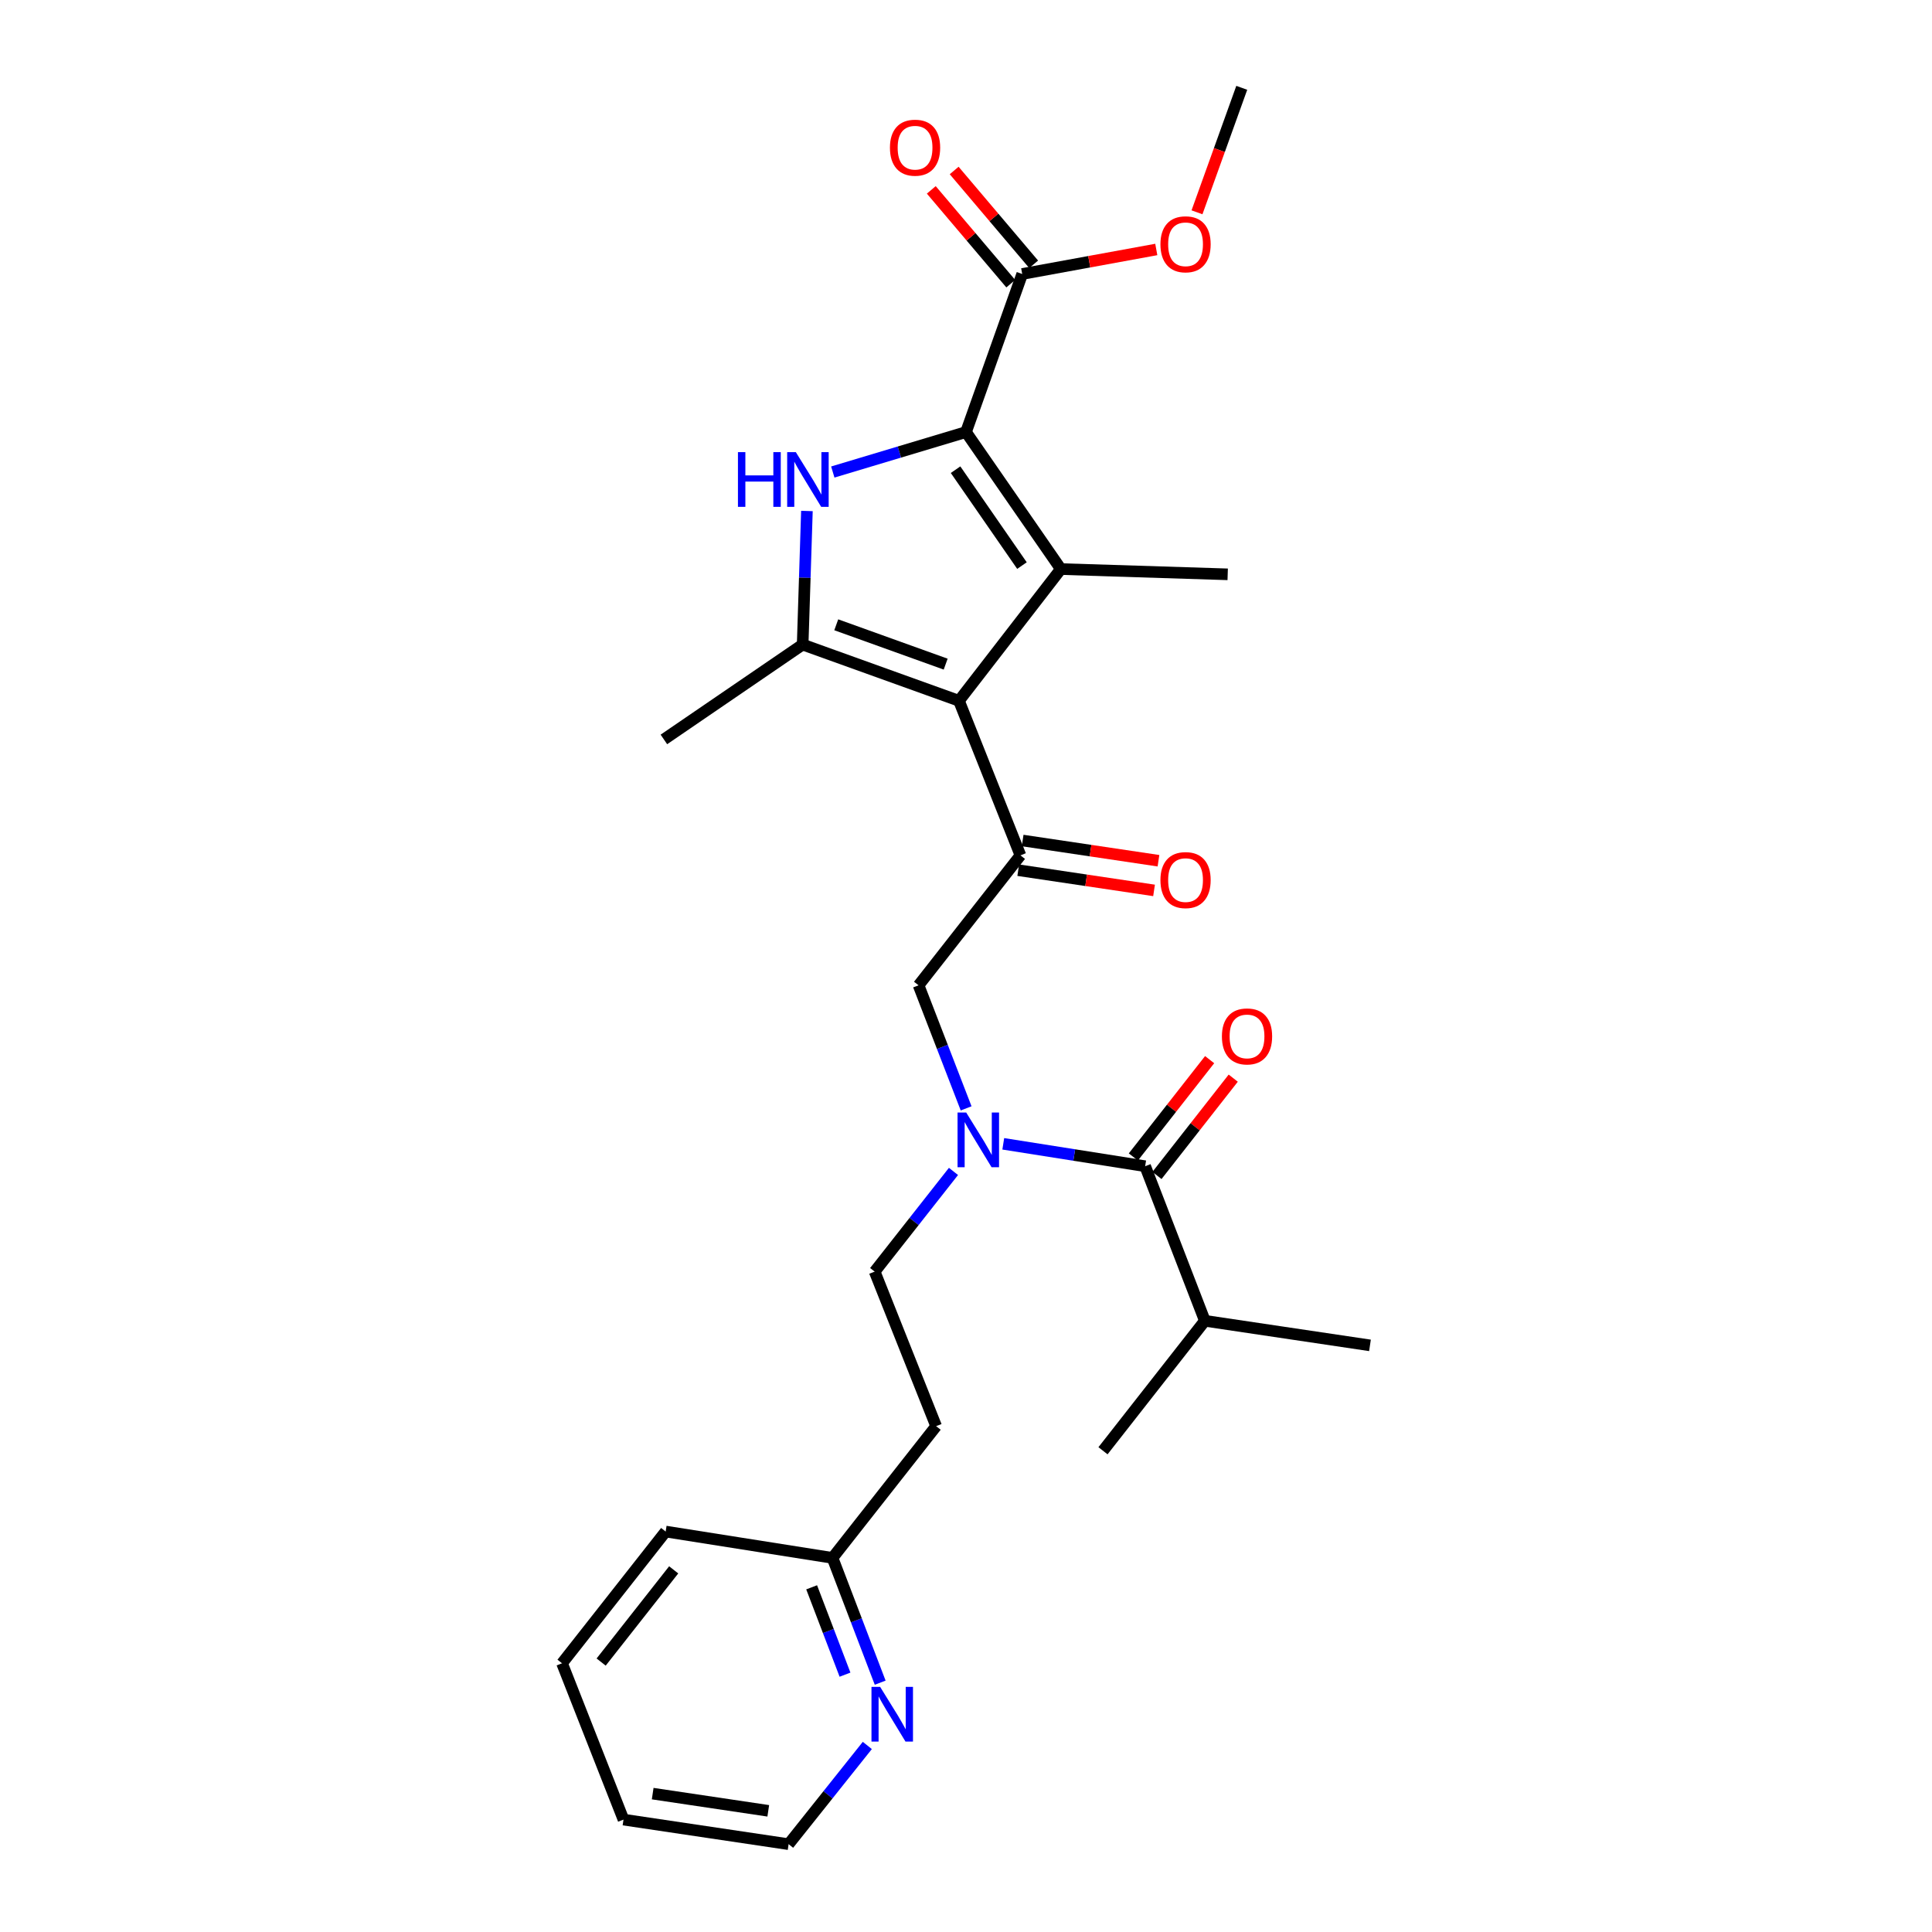 <?xml version='1.0' encoding='iso-8859-1'?>
<svg version='1.1' baseProfile='full'
              xmlns='http://www.w3.org/2000/svg'
                      xmlns:rdkit='http://www.rdkit.org/xml'
                      xmlns:xlink='http://www.w3.org/1999/xlink'
                  xml:space='preserve'
width='1000px' height='1000px' viewBox='0 0 1000 1000'>
<!-- END OF HEADER -->
<rect style='opacity:1.0;fill:#FFFFFF;stroke:none' width='1000' height='1000' x='0' y='0'> </rect>
<path class='bond-0' d='M 626.104,548.472 L 606.362,573.658' style='fill:none;fill-rule:evenodd;stroke:#FF0000;stroke-width:6px;stroke-linecap:butt;stroke-linejoin:miter;stroke-opacity:1' />
<path class='bond-0' d='M 606.362,573.658 L 586.621,598.844' style='fill:none;fill-rule:evenodd;stroke:#000000;stroke-width:6px;stroke-linecap:butt;stroke-linejoin:miter;stroke-opacity:1' />
<path class='bond-0' d='M 638.323,558.05 L 618.582,583.236' style='fill:none;fill-rule:evenodd;stroke:#FF0000;stroke-width:6px;stroke-linecap:butt;stroke-linejoin:miter;stroke-opacity:1' />
<path class='bond-0' d='M 618.582,583.236 L 598.84,608.422' style='fill:none;fill-rule:evenodd;stroke:#000000;stroke-width:6px;stroke-linecap:butt;stroke-linejoin:miter;stroke-opacity:1' />
<path class='bond-1' d='M 592.731,603.633 L 556.011,597.835' style='fill:none;fill-rule:evenodd;stroke:#000000;stroke-width:6px;stroke-linecap:butt;stroke-linejoin:miter;stroke-opacity:1' />
<path class='bond-1' d='M 556.011,597.835 L 519.291,592.037' style='fill:none;fill-rule:evenodd;stroke:#0000FF;stroke-width:6px;stroke-linecap:butt;stroke-linejoin:miter;stroke-opacity:1' />
<path class='bond-2' d='M 592.731,603.633 L 623.635,683.642' style='fill:none;fill-rule:evenodd;stroke:#000000;stroke-width:6px;stroke-linecap:butt;stroke-linejoin:miter;stroke-opacity:1' />
<path class='bond-3' d='M 500.065,573.692 L 487.759,541.845' style='fill:none;fill-rule:evenodd;stroke:#0000FF;stroke-width:6px;stroke-linecap:butt;stroke-linejoin:miter;stroke-opacity:1' />
<path class='bond-3' d='M 487.759,541.845 L 475.452,509.997' style='fill:none;fill-rule:evenodd;stroke:#000000;stroke-width:6px;stroke-linecap:butt;stroke-linejoin:miter;stroke-opacity:1' />
<path class='bond-4' d='M 493.519,606.325 L 473.122,632.253' style='fill:none;fill-rule:evenodd;stroke:#0000FF;stroke-width:6px;stroke-linecap:butt;stroke-linejoin:miter;stroke-opacity:1' />
<path class='bond-4' d='M 473.122,632.253 L 452.725,658.18' style='fill:none;fill-rule:evenodd;stroke:#000000;stroke-width:6px;stroke-linecap:butt;stroke-linejoin:miter;stroke-opacity:1' />
<path class='bond-5' d='M 623.635,683.642 L 570.909,750.91' style='fill:none;fill-rule:evenodd;stroke:#000000;stroke-width:6px;stroke-linecap:butt;stroke-linejoin:miter;stroke-opacity:1' />
<path class='bond-6' d='M 623.635,683.642 L 709.095,696.364' style='fill:none;fill-rule:evenodd;stroke:#000000;stroke-width:6px;stroke-linecap:butt;stroke-linejoin:miter;stroke-opacity:1' />
<path class='bond-7' d='M 455.58,870.951 L 443.246,838.657' style='fill:none;fill-rule:evenodd;stroke:#0000FF;stroke-width:6px;stroke-linecap:butt;stroke-linejoin:miter;stroke-opacity:1' />
<path class='bond-7' d='M 443.246,838.657 L 430.911,806.363' style='fill:none;fill-rule:evenodd;stroke:#000000;stroke-width:6px;stroke-linecap:butt;stroke-linejoin:miter;stroke-opacity:1' />
<path class='bond-7' d='M 437.376,866.803 L 428.742,844.196' style='fill:none;fill-rule:evenodd;stroke:#0000FF;stroke-width:6px;stroke-linecap:butt;stroke-linejoin:miter;stroke-opacity:1' />
<path class='bond-7' d='M 428.742,844.196 L 420.108,821.59' style='fill:none;fill-rule:evenodd;stroke:#000000;stroke-width:6px;stroke-linecap:butt;stroke-linejoin:miter;stroke-opacity:1' />
<path class='bond-8' d='M 448.925,903.445 L 428.554,928.995' style='fill:none;fill-rule:evenodd;stroke:#0000FF;stroke-width:6px;stroke-linecap:butt;stroke-linejoin:miter;stroke-opacity:1' />
<path class='bond-8' d='M 428.554,928.995 L 408.184,954.545' style='fill:none;fill-rule:evenodd;stroke:#000000;stroke-width:6px;stroke-linecap:butt;stroke-linejoin:miter;stroke-opacity:1' />
<path class='bond-9' d='M 430.911,806.363 L 484.543,738.179' style='fill:none;fill-rule:evenodd;stroke:#000000;stroke-width:6px;stroke-linecap:butt;stroke-linejoin:miter;stroke-opacity:1' />
<path class='bond-10' d='M 430.911,806.363 L 344.546,792.726' style='fill:none;fill-rule:evenodd;stroke:#000000;stroke-width:6px;stroke-linecap:butt;stroke-linejoin:miter;stroke-opacity:1' />
<path class='bond-11' d='M 417.66,264.481 L 416.558,299.058' style='fill:none;fill-rule:evenodd;stroke:#0000FF;stroke-width:6px;stroke-linecap:butt;stroke-linejoin:miter;stroke-opacity:1' />
<path class='bond-11' d='M 416.558,299.058 L 415.455,333.635' style='fill:none;fill-rule:evenodd;stroke:#000000;stroke-width:6px;stroke-linecap:butt;stroke-linejoin:miter;stroke-opacity:1' />
<path class='bond-12' d='M 431.056,244.321 L 465.528,233.979' style='fill:none;fill-rule:evenodd;stroke:#0000FF;stroke-width:6px;stroke-linecap:butt;stroke-linejoin:miter;stroke-opacity:1' />
<path class='bond-12' d='M 465.528,233.979 L 500,223.636' style='fill:none;fill-rule:evenodd;stroke:#000000;stroke-width:6px;stroke-linecap:butt;stroke-linejoin:miter;stroke-opacity:1' />
<path class='bond-13' d='M 415.455,333.635 L 343.632,382.73' style='fill:none;fill-rule:evenodd;stroke:#000000;stroke-width:6px;stroke-linecap:butt;stroke-linejoin:miter;stroke-opacity:1' />
<path class='bond-14' d='M 415.455,333.635 L 496.36,362.728' style='fill:none;fill-rule:evenodd;stroke:#000000;stroke-width:6px;stroke-linecap:butt;stroke-linejoin:miter;stroke-opacity:1' />
<path class='bond-14' d='M 432.844,323.389 L 489.478,343.754' style='fill:none;fill-rule:evenodd;stroke:#000000;stroke-width:6px;stroke-linecap:butt;stroke-linejoin:miter;stroke-opacity:1' />
<path class='bond-15' d='M 496.36,362.728 L 549.095,294.545' style='fill:none;fill-rule:evenodd;stroke:#000000;stroke-width:6px;stroke-linecap:butt;stroke-linejoin:miter;stroke-opacity:1' />
<path class='bond-16' d='M 496.36,362.728 L 528.179,442.728' style='fill:none;fill-rule:evenodd;stroke:#000000;stroke-width:6px;stroke-linecap:butt;stroke-linejoin:miter;stroke-opacity:1' />
<path class='bond-17' d='M 549.095,294.545 L 635.452,297.271' style='fill:none;fill-rule:evenodd;stroke:#000000;stroke-width:6px;stroke-linecap:butt;stroke-linejoin:miter;stroke-opacity:1' />
<path class='bond-18' d='M 549.095,294.545 L 500,223.636' style='fill:none;fill-rule:evenodd;stroke:#000000;stroke-width:6px;stroke-linecap:butt;stroke-linejoin:miter;stroke-opacity:1' />
<path class='bond-18' d='M 528.966,292.747 L 494.6,243.11' style='fill:none;fill-rule:evenodd;stroke:#000000;stroke-width:6px;stroke-linecap:butt;stroke-linejoin:miter;stroke-opacity:1' />
<path class='bond-19' d='M 500,223.636 L 529.093,141.817' style='fill:none;fill-rule:evenodd;stroke:#000000;stroke-width:6px;stroke-linecap:butt;stroke-linejoin:miter;stroke-opacity:1' />
<path class='bond-20' d='M 527.036,450.406 L 562.186,455.639' style='fill:none;fill-rule:evenodd;stroke:#000000;stroke-width:6px;stroke-linecap:butt;stroke-linejoin:miter;stroke-opacity:1' />
<path class='bond-20' d='M 562.186,455.639 L 597.335,460.872' style='fill:none;fill-rule:evenodd;stroke:#FF0000;stroke-width:6px;stroke-linecap:butt;stroke-linejoin:miter;stroke-opacity:1' />
<path class='bond-20' d='M 529.322,435.05 L 564.472,440.282' style='fill:none;fill-rule:evenodd;stroke:#000000;stroke-width:6px;stroke-linecap:butt;stroke-linejoin:miter;stroke-opacity:1' />
<path class='bond-20' d='M 564.472,440.282 L 599.622,445.515' style='fill:none;fill-rule:evenodd;stroke:#FF0000;stroke-width:6px;stroke-linecap:butt;stroke-linejoin:miter;stroke-opacity:1' />
<path class='bond-21' d='M 528.179,442.728 L 475.452,509.997' style='fill:none;fill-rule:evenodd;stroke:#000000;stroke-width:6px;stroke-linecap:butt;stroke-linejoin:miter;stroke-opacity:1' />
<path class='bond-22' d='M 642.732,45.455 L 631.146,77.673' style='fill:none;fill-rule:evenodd;stroke:#000000;stroke-width:6px;stroke-linecap:butt;stroke-linejoin:miter;stroke-opacity:1' />
<path class='bond-22' d='M 631.146,77.673 L 619.561,109.891' style='fill:none;fill-rule:evenodd;stroke:#FF0000;stroke-width:6px;stroke-linecap:butt;stroke-linejoin:miter;stroke-opacity:1' />
<path class='bond-23' d='M 529.093,141.817 L 563.792,135.473' style='fill:none;fill-rule:evenodd;stroke:#000000;stroke-width:6px;stroke-linecap:butt;stroke-linejoin:miter;stroke-opacity:1' />
<path class='bond-23' d='M 563.792,135.473 L 598.49,129.129' style='fill:none;fill-rule:evenodd;stroke:#FF0000;stroke-width:6px;stroke-linecap:butt;stroke-linejoin:miter;stroke-opacity:1' />
<path class='bond-24' d='M 535.016,136.798 L 514.447,112.522' style='fill:none;fill-rule:evenodd;stroke:#000000;stroke-width:6px;stroke-linecap:butt;stroke-linejoin:miter;stroke-opacity:1' />
<path class='bond-24' d='M 514.447,112.522 L 493.878,88.246' style='fill:none;fill-rule:evenodd;stroke:#FF0000;stroke-width:6px;stroke-linecap:butt;stroke-linejoin:miter;stroke-opacity:1' />
<path class='bond-24' d='M 523.17,146.835 L 502.602,122.558' style='fill:none;fill-rule:evenodd;stroke:#000000;stroke-width:6px;stroke-linecap:butt;stroke-linejoin:miter;stroke-opacity:1' />
<path class='bond-24' d='M 502.602,122.558 L 482.033,98.282' style='fill:none;fill-rule:evenodd;stroke:#FF0000;stroke-width:6px;stroke-linecap:butt;stroke-linejoin:miter;stroke-opacity:1' />
<path class='bond-25' d='M 484.543,738.179 L 452.725,658.18' style='fill:none;fill-rule:evenodd;stroke:#000000;stroke-width:6px;stroke-linecap:butt;stroke-linejoin:miter;stroke-opacity:1' />
<path class='bond-26' d='M 408.184,954.545 L 322.724,941.823' style='fill:none;fill-rule:evenodd;stroke:#000000;stroke-width:6px;stroke-linecap:butt;stroke-linejoin:miter;stroke-opacity:1' />
<path class='bond-26' d='M 397.651,937.281 L 337.829,928.375' style='fill:none;fill-rule:evenodd;stroke:#000000;stroke-width:6px;stroke-linecap:butt;stroke-linejoin:miter;stroke-opacity:1' />
<path class='bond-27' d='M 344.546,792.726 L 290.905,860.909' style='fill:none;fill-rule:evenodd;stroke:#000000;stroke-width:6px;stroke-linecap:butt;stroke-linejoin:miter;stroke-opacity:1' />
<path class='bond-27' d='M 348.702,812.553 L 311.153,860.281' style='fill:none;fill-rule:evenodd;stroke:#000000;stroke-width:6px;stroke-linecap:butt;stroke-linejoin:miter;stroke-opacity:1' />
<path class='bond-28' d='M 322.724,941.823 L 290.905,860.909' style='fill:none;fill-rule:evenodd;stroke:#000000;stroke-width:6px;stroke-linecap:butt;stroke-linejoin:miter;stroke-opacity:1' />
<path  class='atom-0' d='M 632.457 536.444
Q 632.457 529.644, 635.817 525.844
Q 639.177 522.044, 645.457 522.044
Q 651.737 522.044, 655.097 525.844
Q 658.457 529.644, 658.457 536.444
Q 658.457 543.324, 655.057 547.244
Q 651.657 551.124, 645.457 551.124
Q 639.217 551.124, 635.817 547.244
Q 632.457 543.364, 632.457 536.444
M 645.457 547.924
Q 649.777 547.924, 652.097 545.044
Q 654.457 542.124, 654.457 536.444
Q 654.457 530.884, 652.097 528.084
Q 649.777 525.244, 645.457 525.244
Q 641.137 525.244, 638.777 528.044
Q 636.457 530.844, 636.457 536.444
Q 636.457 542.164, 638.777 545.044
Q 641.137 547.924, 645.457 547.924
' fill='#FF0000'/>
<path  class='atom-2' d='M 500.105 575.837
L 509.385 590.837
Q 510.305 592.317, 511.785 594.997
Q 513.265 597.677, 513.345 597.837
L 513.345 575.837
L 517.105 575.837
L 517.105 604.157
L 513.225 604.157
L 503.265 587.757
Q 502.105 585.837, 500.865 583.637
Q 499.665 581.437, 499.305 580.757
L 499.305 604.157
L 495.625 604.157
L 495.625 575.837
L 500.105 575.837
' fill='#0000FF'/>
<path  class='atom-6' d='M 455.556 873.117
L 464.836 888.117
Q 465.756 889.597, 467.236 892.277
Q 468.716 894.957, 468.796 895.117
L 468.796 873.117
L 472.556 873.117
L 472.556 901.437
L 468.676 901.437
L 458.716 885.037
Q 457.556 883.117, 456.316 880.917
Q 455.116 878.717, 454.756 878.037
L 454.756 901.437
L 451.076 901.437
L 451.076 873.117
L 455.556 873.117
' fill='#0000FF'/>
<path  class='atom-8' d='M 381.96 234.024
L 385.8 234.024
L 385.8 246.064
L 400.28 246.064
L 400.28 234.024
L 404.12 234.024
L 404.12 262.344
L 400.28 262.344
L 400.28 249.264
L 385.8 249.264
L 385.8 262.344
L 381.96 262.344
L 381.96 234.024
' fill='#0000FF'/>
<path  class='atom-8' d='M 411.92 234.024
L 421.2 249.024
Q 422.12 250.504, 423.6 253.184
Q 425.08 255.864, 425.16 256.024
L 425.16 234.024
L 428.92 234.024
L 428.92 262.344
L 425.04 262.344
L 415.08 245.944
Q 413.92 244.024, 412.68 241.824
Q 411.48 239.624, 411.12 238.944
L 411.12 262.344
L 407.44 262.344
L 407.44 234.024
L 411.92 234.024
' fill='#0000FF'/>
<path  class='atom-14' d='M 600.639 455.53
Q 600.639 448.73, 603.999 444.93
Q 607.359 441.13, 613.639 441.13
Q 619.919 441.13, 623.279 444.93
Q 626.639 448.73, 626.639 455.53
Q 626.639 462.41, 623.239 466.33
Q 619.839 470.21, 613.639 470.21
Q 607.399 470.21, 603.999 466.33
Q 600.639 462.45, 600.639 455.53
M 613.639 467.01
Q 617.959 467.01, 620.279 464.13
Q 622.639 461.21, 622.639 455.53
Q 622.639 449.97, 620.279 447.17
Q 617.959 444.33, 613.639 444.33
Q 609.319 444.33, 606.959 447.13
Q 604.639 449.93, 604.639 455.53
Q 604.639 461.25, 606.959 464.13
Q 609.319 467.01, 613.639 467.01
' fill='#FF0000'/>
<path  class='atom-18' d='M 600.639 126.44
Q 600.639 119.64, 603.999 115.84
Q 607.359 112.04, 613.639 112.04
Q 619.919 112.04, 623.279 115.84
Q 626.639 119.64, 626.639 126.44
Q 626.639 133.32, 623.239 137.24
Q 619.839 141.12, 613.639 141.12
Q 607.399 141.12, 603.999 137.24
Q 600.639 133.36, 600.639 126.44
M 613.639 137.92
Q 617.959 137.92, 620.279 135.04
Q 622.639 132.12, 622.639 126.44
Q 622.639 120.88, 620.279 118.08
Q 617.959 115.24, 613.639 115.24
Q 609.319 115.24, 606.959 118.04
Q 604.639 120.84, 604.639 126.44
Q 604.639 132.16, 606.959 135.04
Q 609.319 137.92, 613.639 137.92
' fill='#FF0000'/>
<path  class='atom-19' d='M 460.632 76.439
Q 460.632 69.639, 463.992 65.839
Q 467.352 62.039, 473.632 62.039
Q 479.912 62.039, 483.272 65.839
Q 486.632 69.639, 486.632 76.439
Q 486.632 83.319, 483.232 87.239
Q 479.832 91.119, 473.632 91.119
Q 467.392 91.119, 463.992 87.239
Q 460.632 83.359, 460.632 76.439
M 473.632 87.919
Q 477.952 87.919, 480.272 85.039
Q 482.632 82.119, 482.632 76.439
Q 482.632 70.879, 480.272 68.079
Q 477.952 65.239, 473.632 65.239
Q 469.312 65.239, 466.952 68.039
Q 464.632 70.839, 464.632 76.439
Q 464.632 82.159, 466.952 85.039
Q 469.312 87.919, 473.632 87.919
' fill='#FF0000'/>
</svg>
